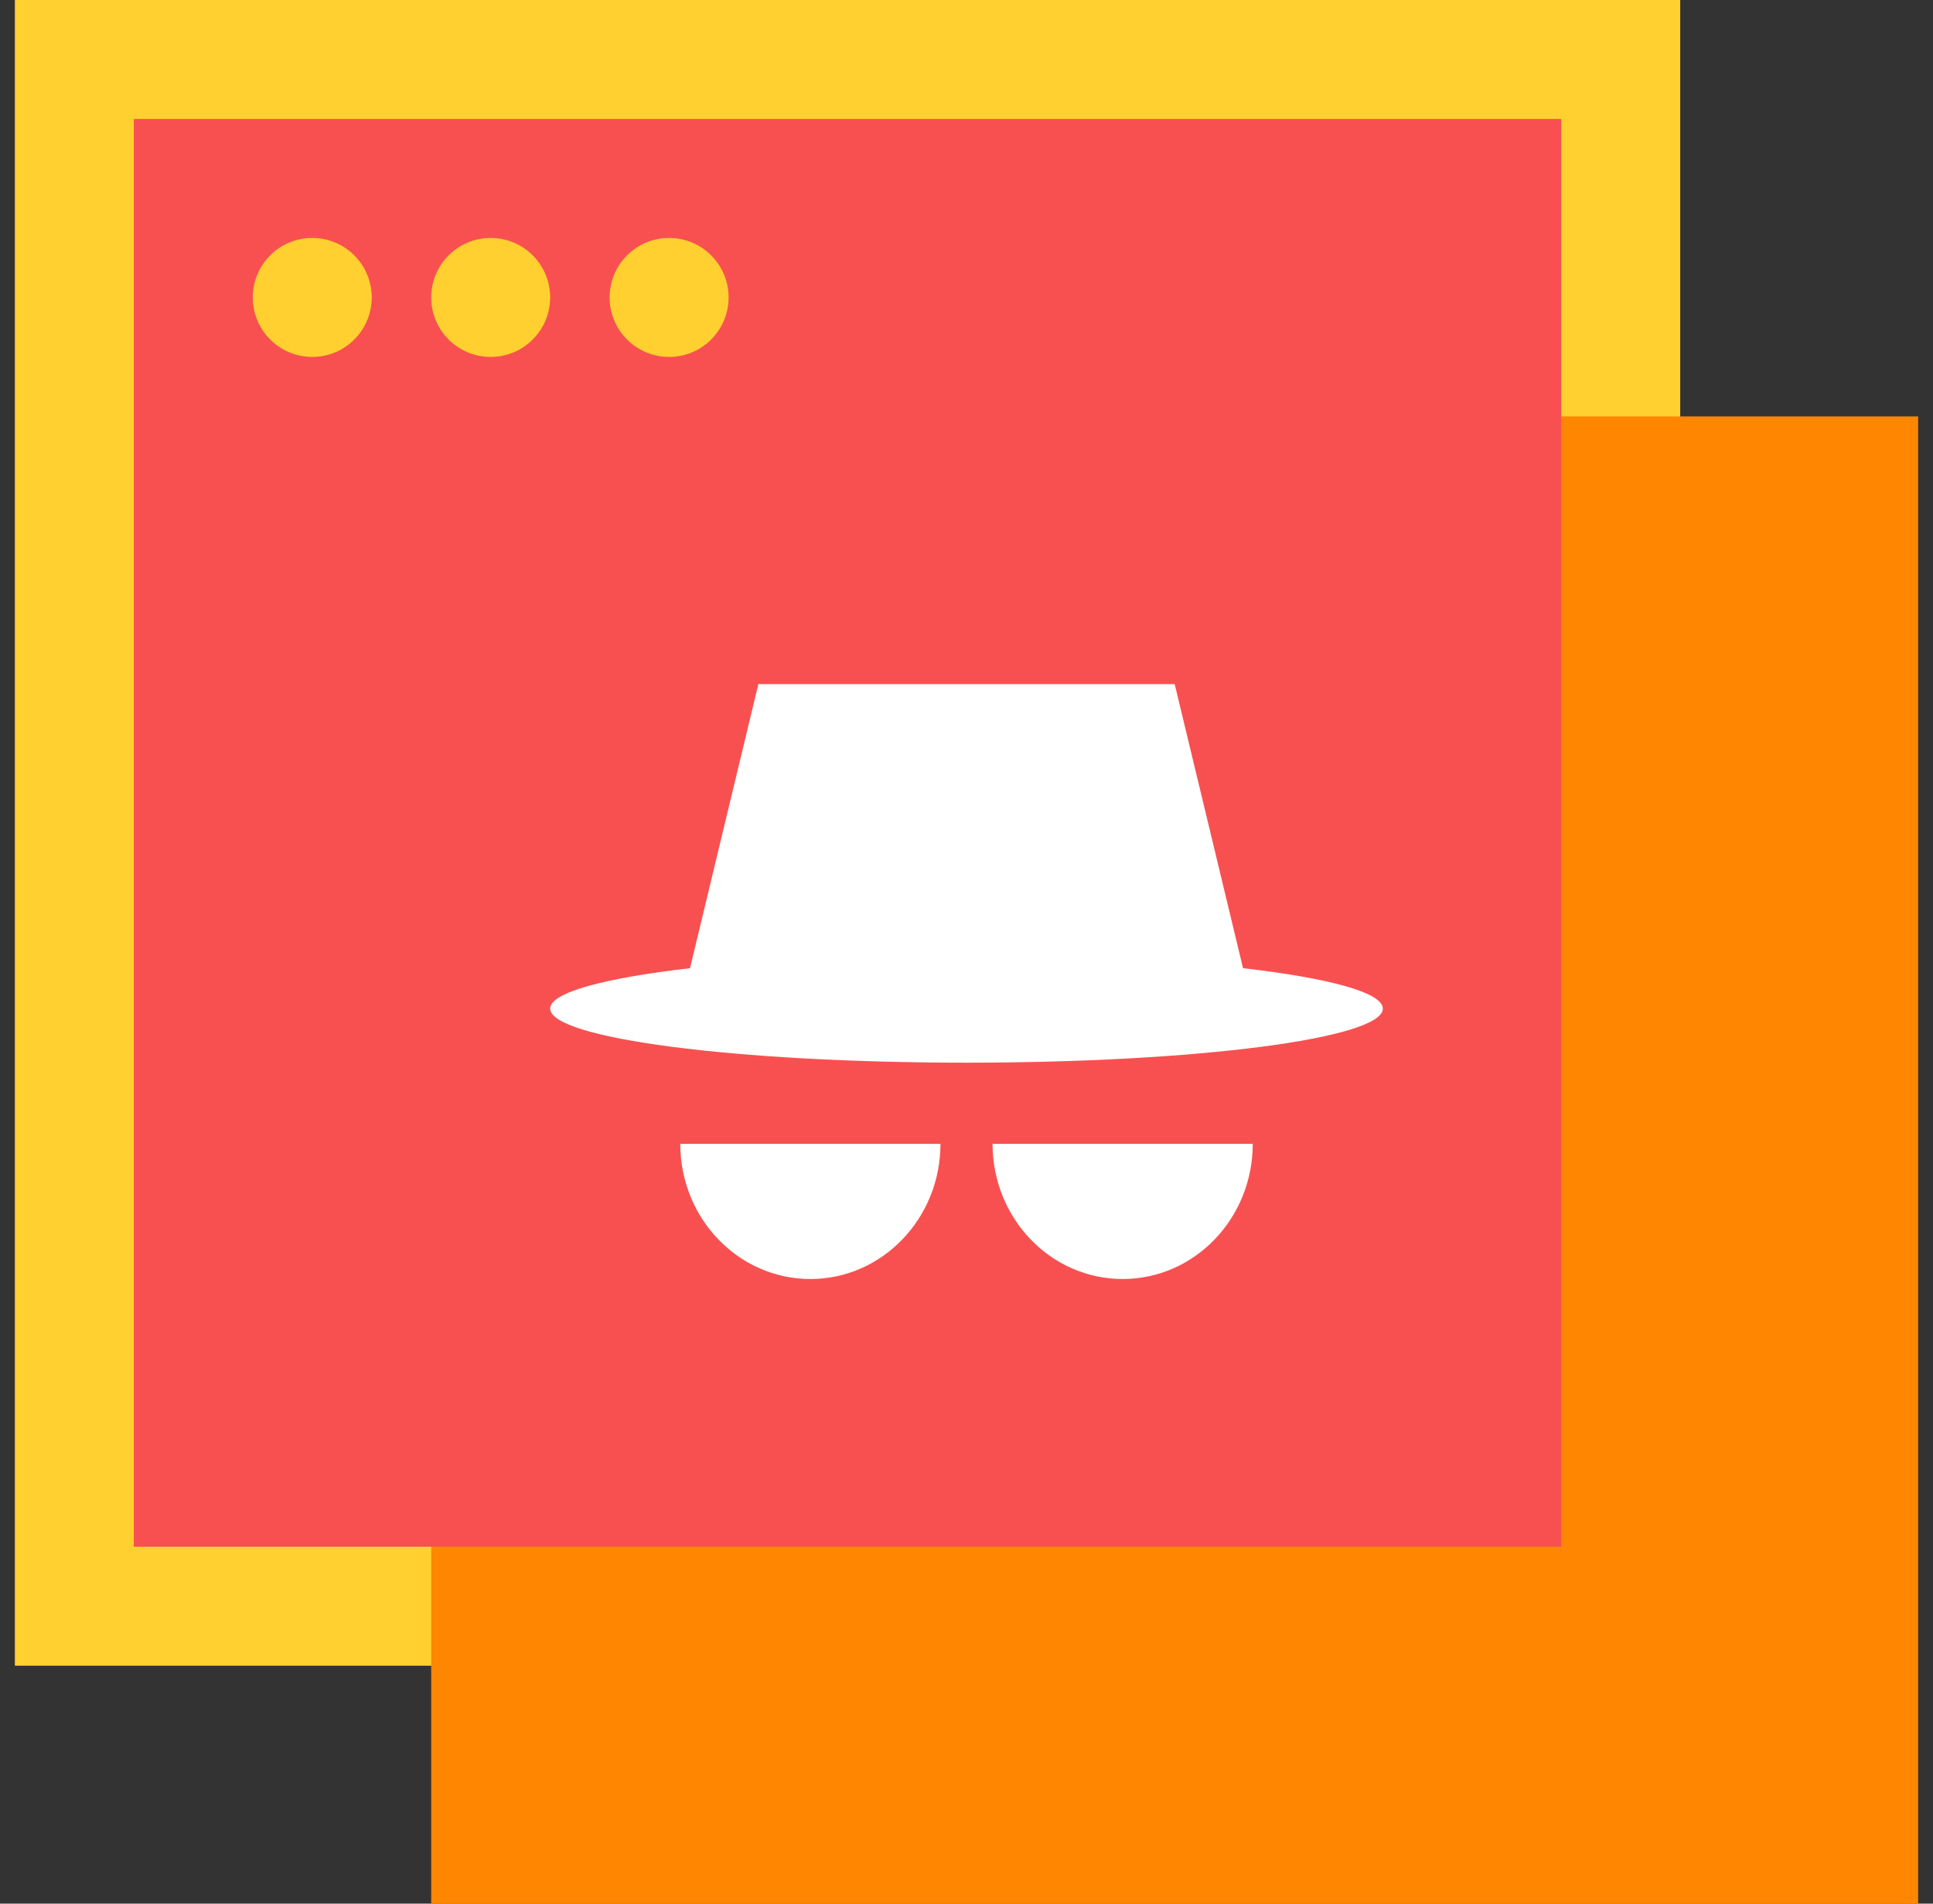 <svg width="65" height="64" viewBox="0 0 65 64" fill="none" xmlns="http://www.w3.org/2000/svg">
<rect x="0" y="0" width="65" height="64" fill="#333333" stroke="none"/>
<g clip-path="url(#clip0_435_28798)">
<path d="M0.5 0H56.5V56H0.5V0Z" fill="#FFD02F"/>
<rect x="14.5" y="14" width="50" height="50" fill="#FF8600"/>
<path fill-rule="evenodd" clip-rule="evenodd" d="M4.5 4V52H52.5V4H4.5Z" fill="#F85050"/>
<circle cx="10.5" cy="10" r="2" fill="#FFD02F"/>
<circle cx="16.5" cy="10" r="2" fill="#FFD02F"/>
<circle cx="22.5" cy="10" r="2" fill="#FFD02F"/>
<path fill-rule="evenodd" clip-rule="evenodd" d="M39.501 23H25.501L23.203 32.55C20.318 32.883 18.5 33.368 18.5 33.909C18.5 34.913 24.768 35.727 32.5 35.727C40.232 35.727 46.5 34.913 46.5 33.909C46.5 33.368 44.683 32.883 41.799 32.55L39.501 23Z" fill="#FEFFFE"/>
<path fill-rule="evenodd" clip-rule="evenodd" d="M27.25 43C29.666 43 31.625 40.965 31.625 38.455H22.875C22.875 40.965 24.833 43 27.25 43Z" fill="#FEFFFE"/>
<path fill-rule="evenodd" clip-rule="evenodd" d="M37.751 43C40.167 43 42.126 40.965 42.126 38.455H33.376C33.376 40.965 35.334 43 37.751 43Z" fill="#FEFFFE"/>
</g>
<defs>
<clipPath id="clip0_435_28798">
<rect width="64" height="64" fill="white" transform="translate(0.5)"/>
</clipPath>
</defs>
</svg>
